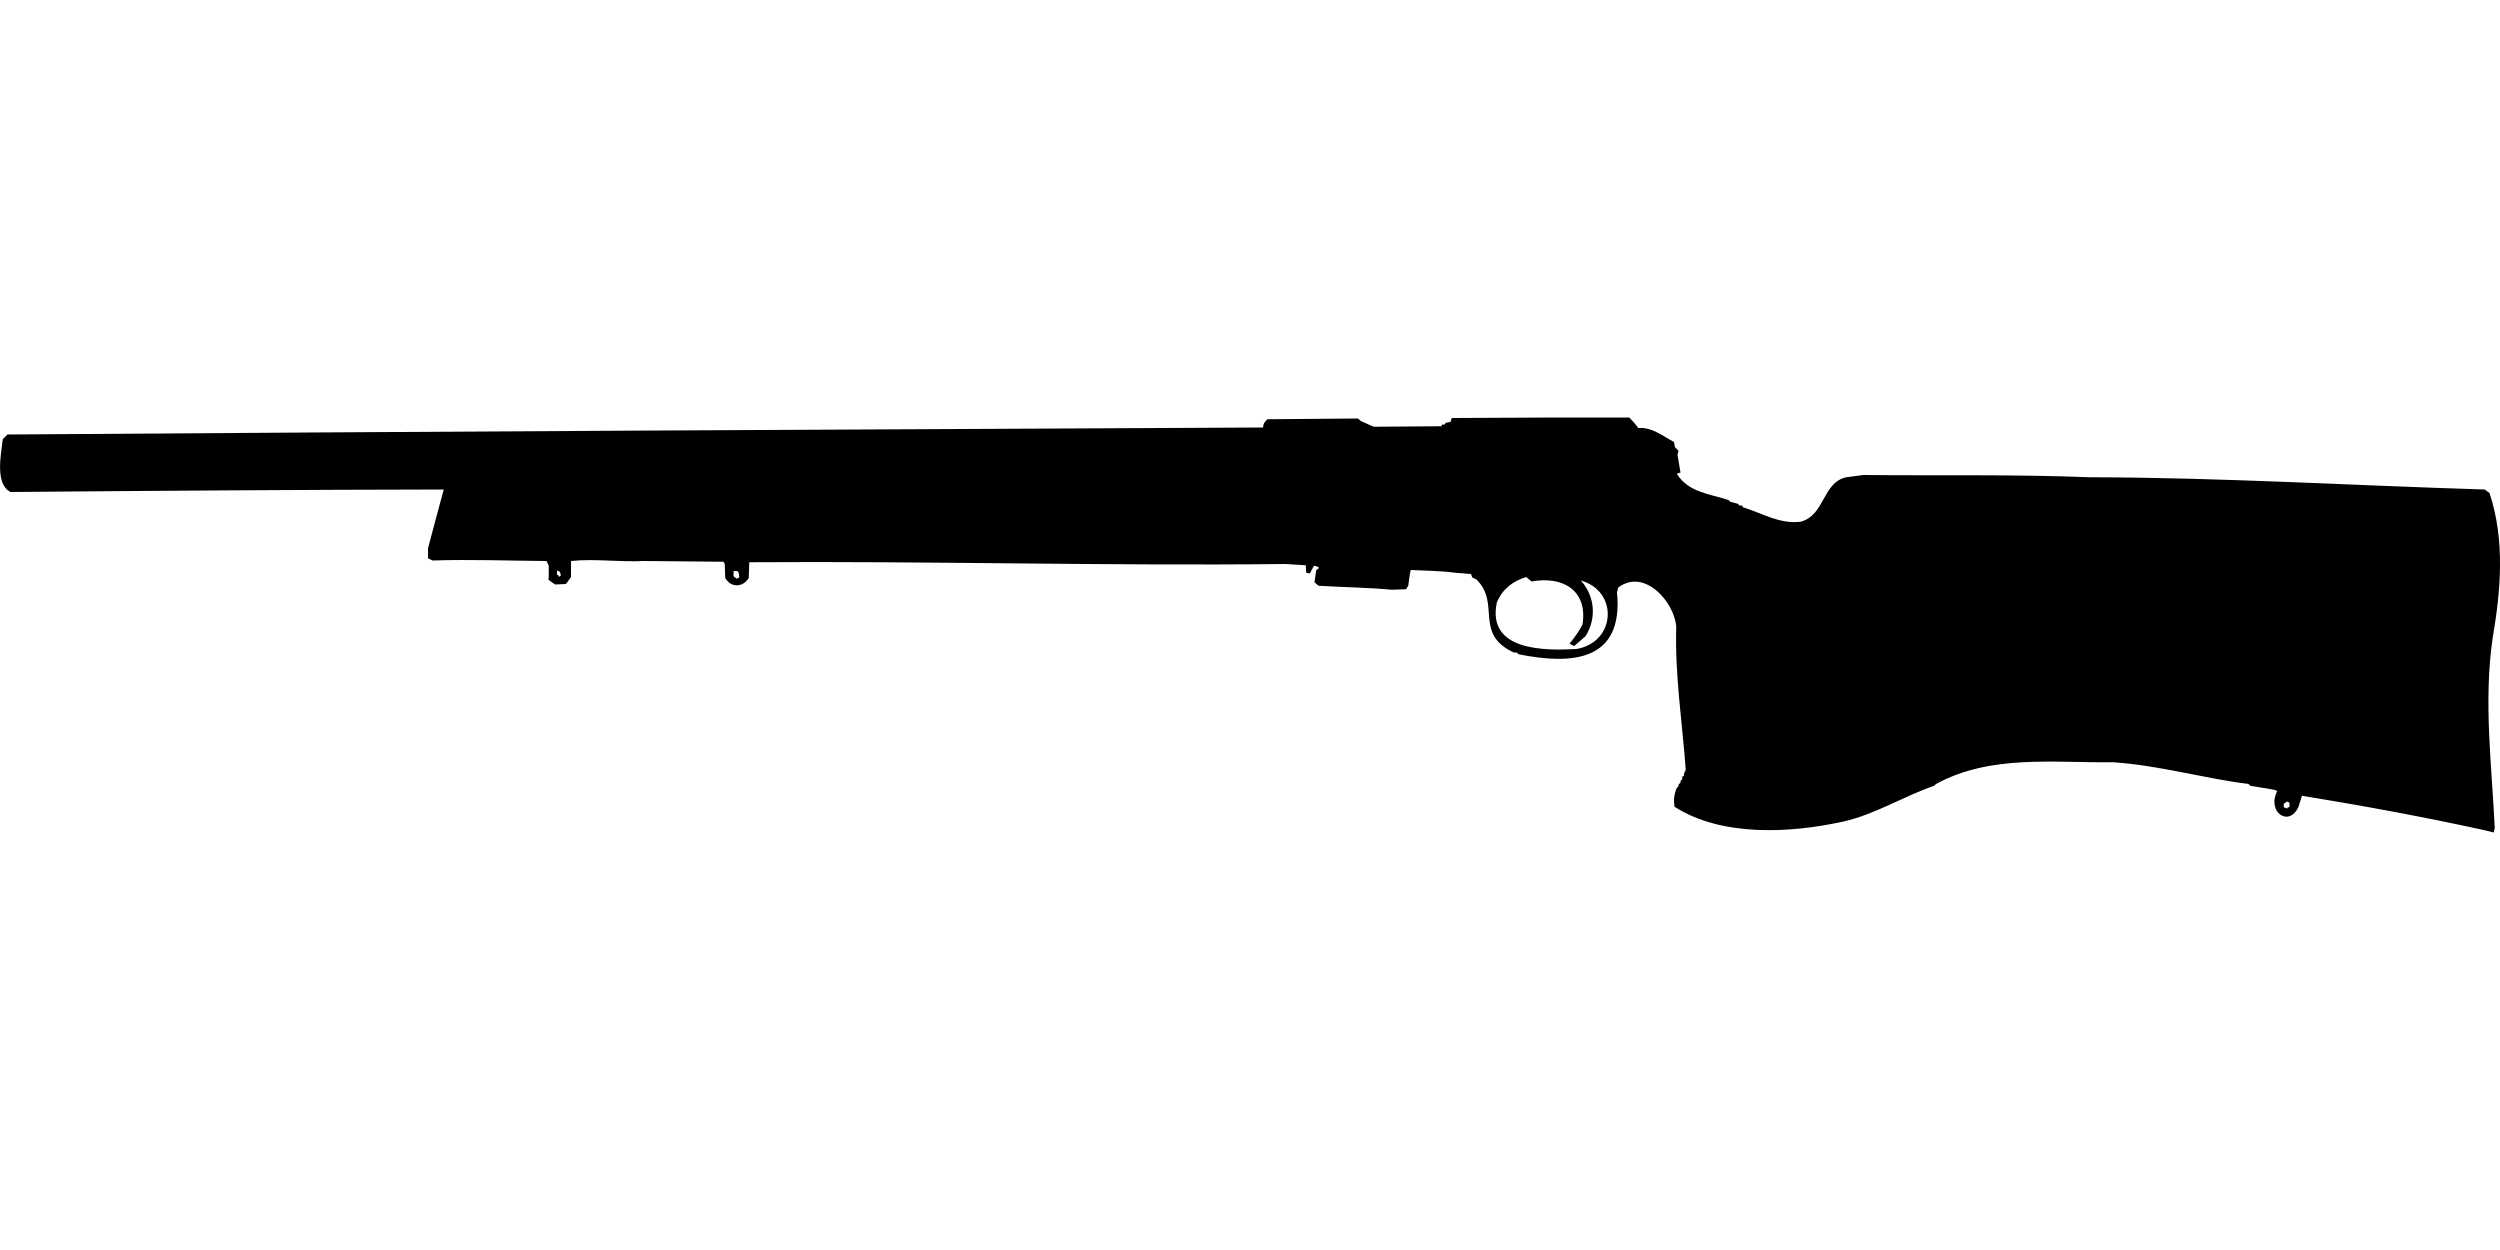 <?xml version="1.0" encoding="UTF-8"?>
<!DOCTYPE svg PUBLIC "-//W3C//DTD SVG 1.1//EN" "http://www.w3.org/Graphics/SVG/1.1/DTD/svg11.dtd">
<svg xmlns="http://www.w3.org/2000/svg" width="1000" height="500" version="1.1" viewBox="0 0 1000 500">
<path d="M622.7,167L580.7,167.2L580.2,168.8L578.3,169.1L577.9,169.8L576.9,169.8L576.5,170.5L549.5,170.7L544.3,168.4L543.2,167.4L507,167.7C505.9,168.6 505.3,169.5 505.2,171C337.8,171.8 170.4,172.6 3,173.8L1.1,175.7C0.5,181.5 -2.2,193.5 4.2,196.8C62,196.3 119.7,195.9 177.5,195.8C175.3,203.7 173.3,211.6 171.2,219.3L171.2,223.3L173,224.2C188.2,223.7 203.4,224.3 218.6,224.4L219.5,226.3L219.5,231L219.3,231.7L220,232.4L222.1,233.8L226.3,233.6C227.1,232.8 227.7,231.7 228.4,230.8L228.4,224.4C238,223.4 247.8,224.9 257.5,224.4L289.4,224.7L289.9,225.6L290.1,231.2C292.3,235.1 297.1,235.1 299.5,231.2L299.7,224.9C371.2,224.4 442.6,226.4 514.1,225.6L522.3,226.1L522.5,229.1L523.9,229.4L525.6,226.3L527.4,226.8L527.4,227.5L526.5,228L525.8,232.9L527.4,234.3C537.2,234.9 547,235 556.8,235.9L562.4,235.7L563.3,234.3C563.6,232.2 563.8,230 564.3,228C570.2,228.3 576.2,228.3 582.1,229.1L588.4,229.6L588.9,231L590.5,231.7C600.5,241.4 589.3,253.4 605.5,261L606.7,261L607.4,261.7C628.8,266 649.5,264.6 646.8,236.9L647.3,235C657.7,227.2 669.7,240.6 670.5,250.7C669.9,269.9 672.9,288.8 674.3,307.9C674,308.7 673.4,309.4 673.6,310.3L672.9,310.7L672.9,311.7L672.2,312.4L672.2,313.1L671.4,313.8L671.4,314.5L670.7,315.2C669.6,317.7 669.4,320 669.8,322.7C688.7,334.8 716.1,333.3 737.4,328.6C750.2,325.7 761.4,318.5 773.7,314.3L774.4,313.6C796.2,301.7 821.4,305.2 845.2,304.9C863.5,306.1 881.3,311.3 899.4,313.6L900.1,314.3L909.7,315.9L910.9,316.4C906.6,324.8 915.6,331.1 919.4,322.7L920.8,318.3C945.3,322.3 969.7,326.8 993.9,332.1L997.5,333L997.9,331.2C996.7,306 993.4,280.8 997,255.6C1000.3,236.3 1002.1,216.2 995.8,197.2L993.9,195.8C941.2,194.2 888.6,191 835.9,190.9C805.7,189.7 775.5,190.3 745.3,190L738.5,190.9C728.9,193 730,206.2 720.2,208.7C711.8,209.7 704.9,205.3 697.2,202.9L696.8,202.2L695.8,202.2L695.1,201.5L692.1,200.7L691.4,200C683.8,197.5 675.4,197 670.7,189.5L672.2,189L671,182L671.4,180.3L670,178.9L669.6,176.8C664.9,174.3 660.8,170.8 655.3,171.2C654.2,169.6 653,168.3 651.7,167L651.7,167ZM222.8,228.2L223.9,228.7L224.4,230.1L223.5,230.8L223.5,230.3L222.8,229.8L222.8,229.8ZM293.8,228.4L295,228.4L295.5,229.1L295.7,231L294.5,231.5L294.3,231L293.8,231L293.4,230.3L293.4,228.7L293.4,228.7ZM610.5,230.8L612.6,232.6C624.9,230.3 635.2,236 633,249.8C631.6,252.6 629.7,255.1 627.8,257.5L629.7,258.4L634.2,254.5C638.7,247.4 638,238.4 632.3,232.2C647.5,236.4 646.4,256.9 630.6,259.6C617.7,260.3 594.8,260.4 598.7,241.1C600.8,235.8 605.1,232.4 610.5,230.8ZM914.9,320.6L915.8,321.1L915.8,322.9L915.1,322.9L914.9,323.4L913.5,322.9L913.5,321.5L913.5,321.5Z"/>
</svg>
